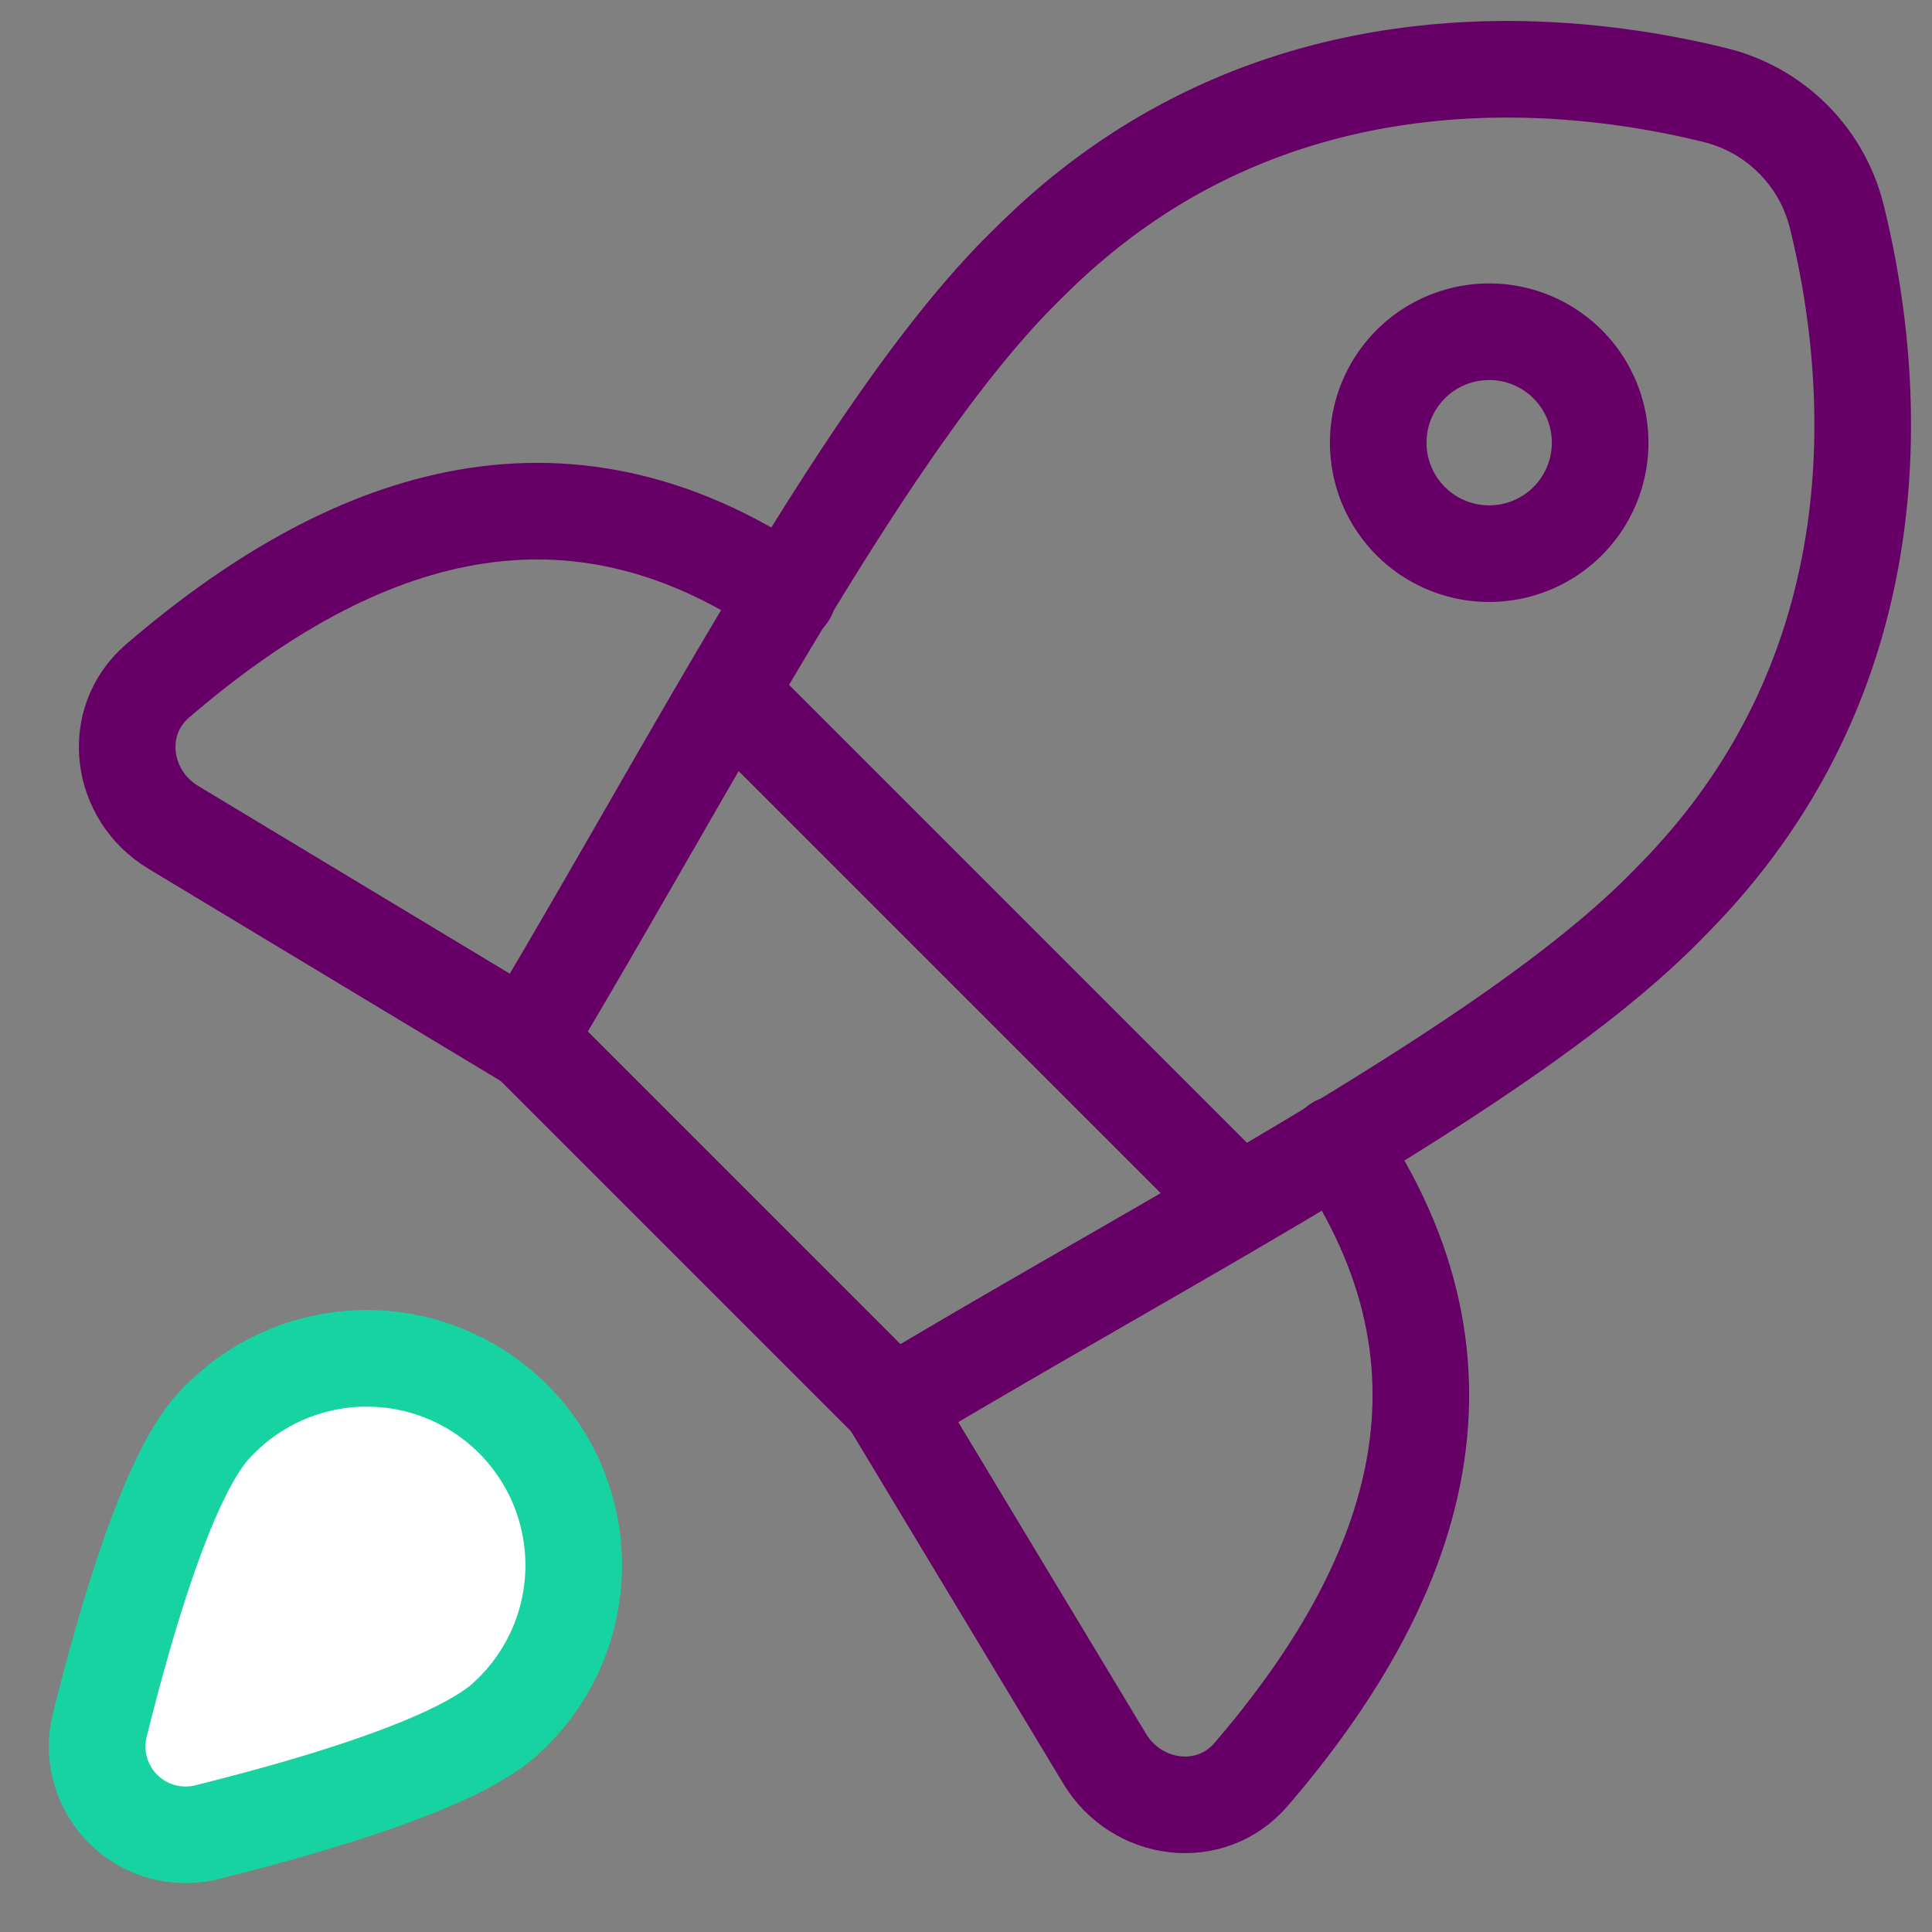 <svg xmlns="http://www.w3.org/2000/svg" fill="none" viewBox="0 0 40 40"><rect x="0" y="0" width="40" height="40" fill="#808080" stroke="none"/><path stroke="#606" stroke-linecap="round" stroke-linejoin="round" stroke-width="2" d="M16.314 12.314c-4.723-3.222-9.17-1.552-13.051 1.783-.978.84-.778 2.368.326 3.033l7.325 4.413M27.686 23.686c3.222 4.723 1.552 9.17-1.783 13.051-.84.978-2.368.778-3.033-.326l-4.413-7.325"/><path stroke="#606" stroke-linecap="round" stroke-linejoin="round" stroke-width="2" d="m10.914 21.514 7.572 7.572c6.057-3.629 12.943-7.143 16.085-10.4 4.896-4.896 4.223-11.096 3.462-14.184a3.441 3.441 0 0 0-2.535-2.536C32.41 1.206 26.21.532 21.314 5.428c-3.257 3.143-6.8 10.058-10.4 16.086ZM15.086 14.343l10.571 10.571"/><path stroke="#606" stroke-linecap="round" stroke-linejoin="round" stroke-width="2" d="M30.62 11.453a2.297 2.297 0 1 0 .424-4.575 2.297 2.297 0 0 0-.424 4.575Z"/><path fill="#fff" stroke="#16D3A1" stroke-linecap="round" stroke-linejoin="round" stroke-width="2" d="M10.514 35.542c-.971.939-3.927 1.818-6.206 2.385a1.829 1.829 0 0 1-2.235-2.236c.567-2.279 1.446-5.234 2.384-6.206a4.289 4.289 0 0 1 6.166-.108 4.285 4.285 0 0 1-.109 6.165Z"/></svg>